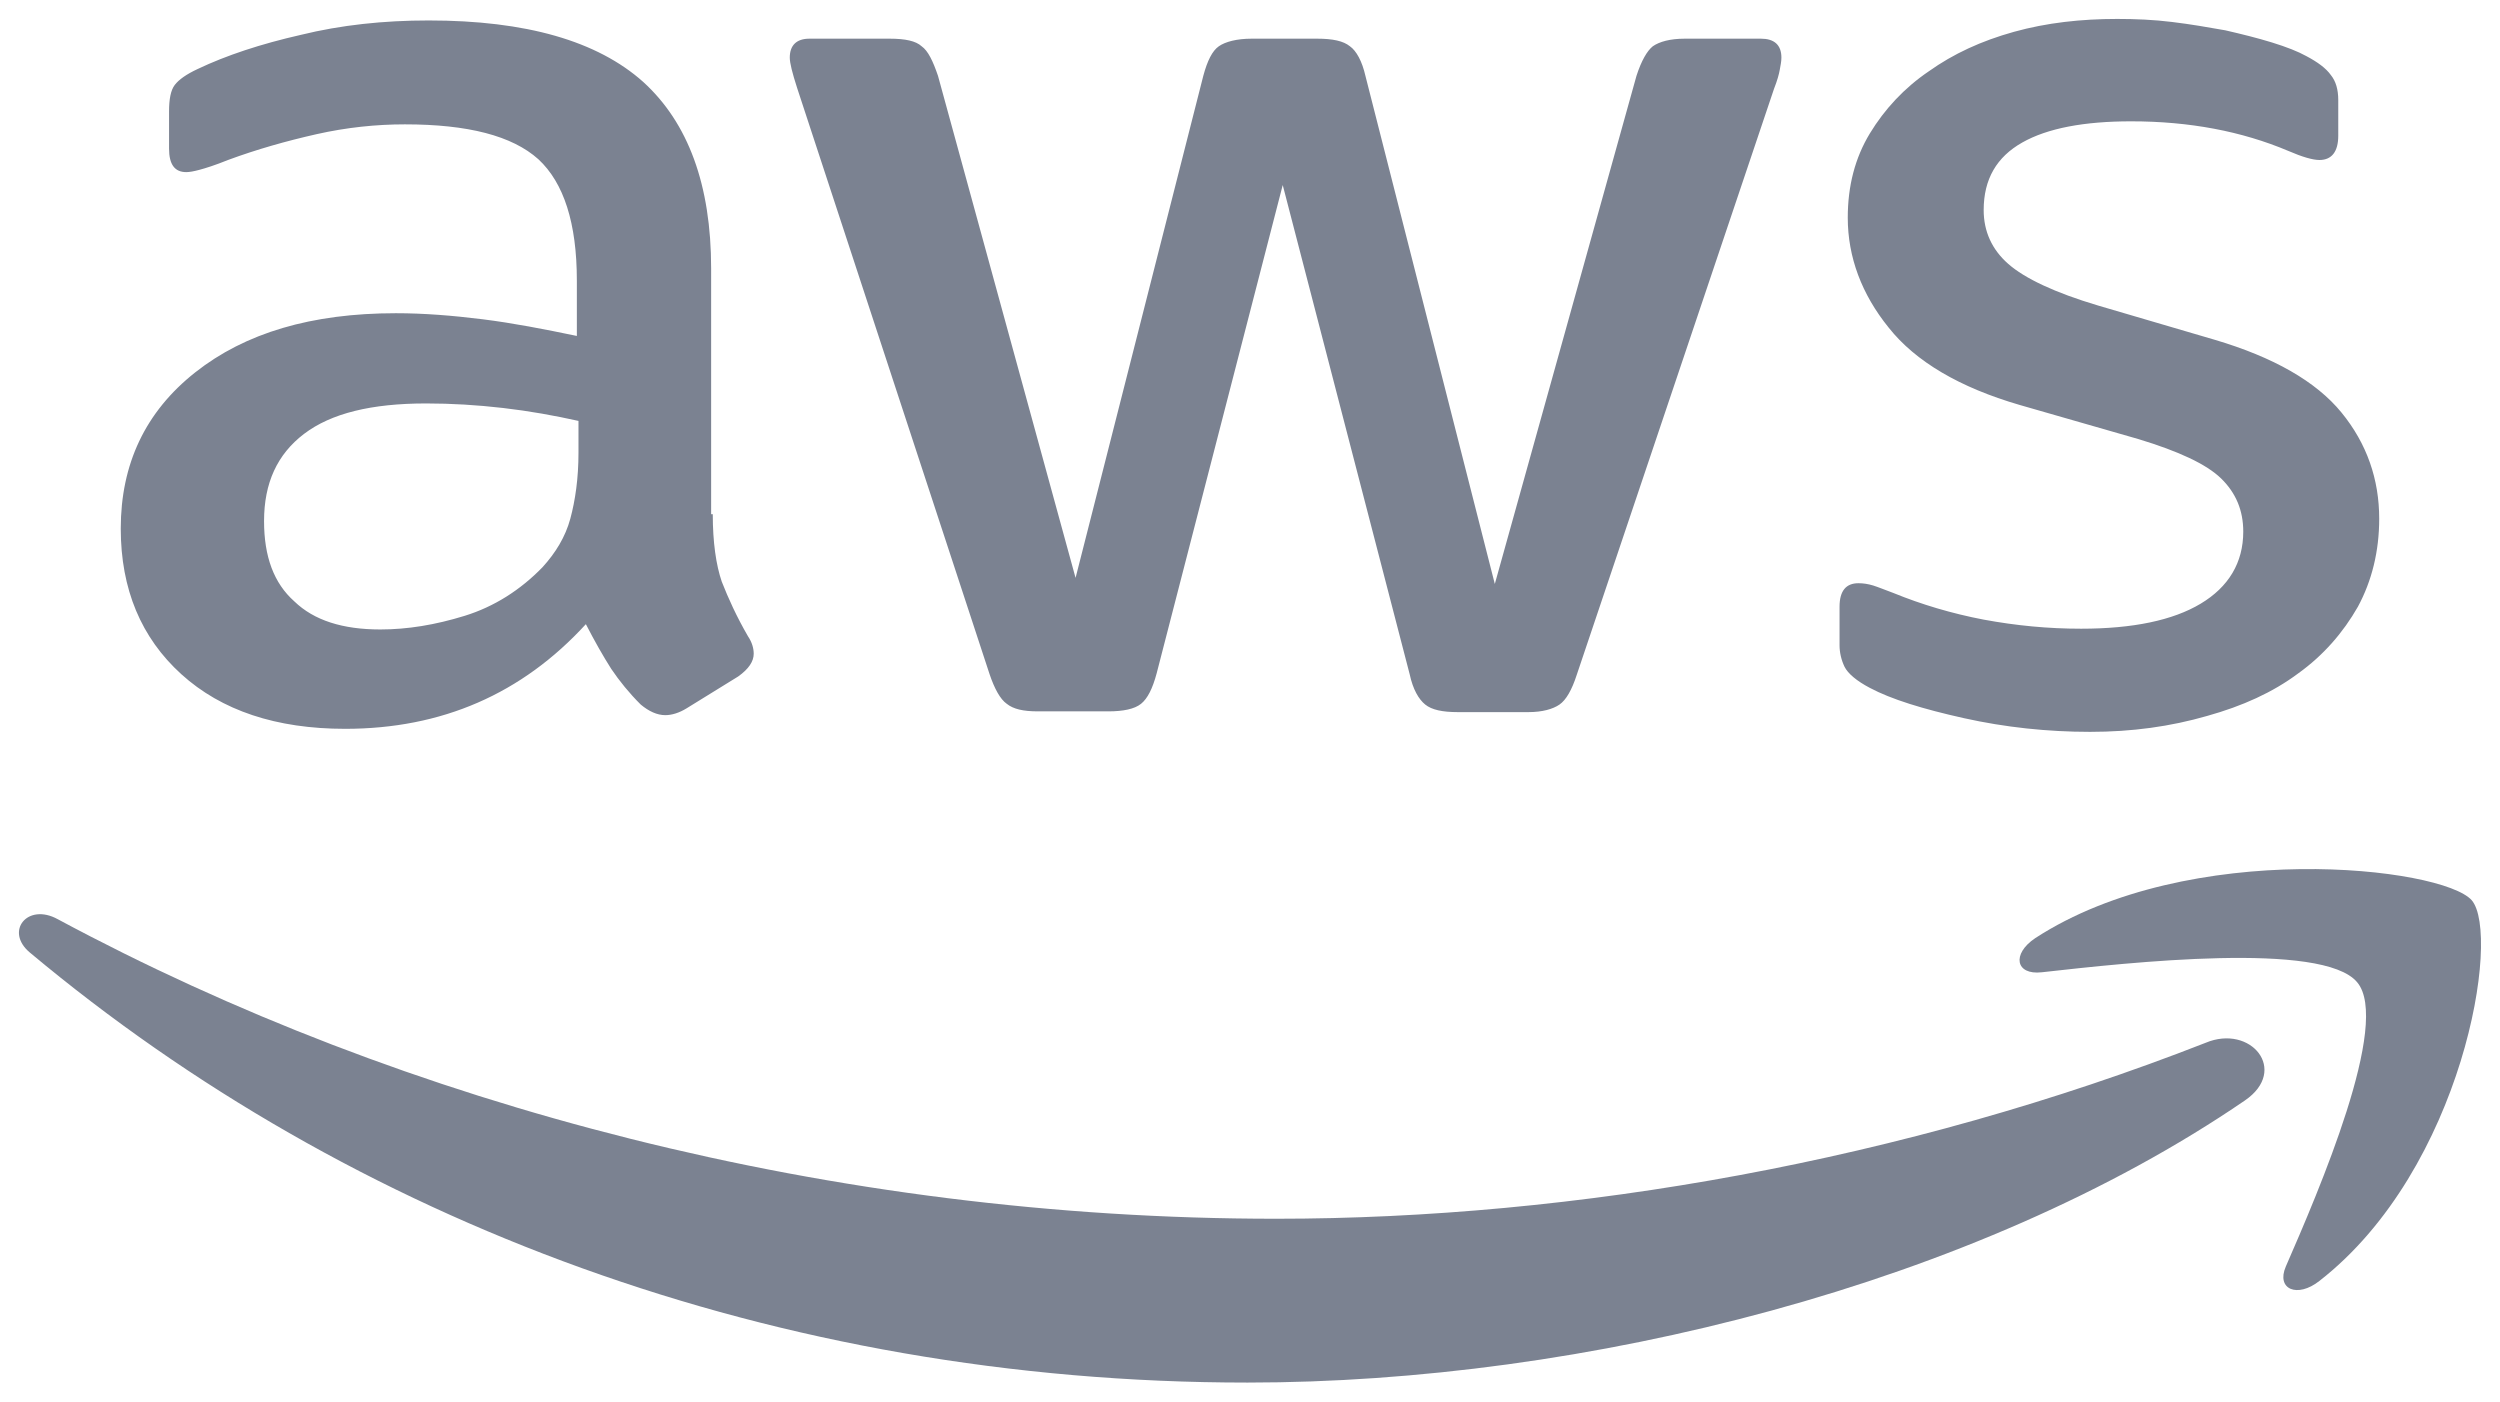 <svg width="66" height="37" viewBox="0 0 66 37" fill="none" xmlns="http://www.w3.org/2000/svg">
<path d="M18.817 13.575C18.817 14.315 18.904 14.916 19.055 15.357C19.228 15.797 19.445 16.277 19.747 16.798C19.855 16.958 19.898 17.119 19.898 17.259C19.898 17.459 19.769 17.659 19.488 17.859L18.126 18.7C17.931 18.82 17.737 18.88 17.564 18.88C17.348 18.88 17.131 18.78 16.915 18.6C16.613 18.3 16.353 17.979 16.137 17.659C15.921 17.319 15.704 16.938 15.467 16.478C13.78 18.32 11.662 19.241 9.111 19.241C7.295 19.241 5.847 18.76 4.787 17.799C3.728 16.838 3.188 15.557 3.188 13.955C3.188 12.253 3.836 10.871 5.155 9.83C6.473 8.789 8.225 8.269 10.451 8.269C11.186 8.269 11.943 8.329 12.743 8.429C13.543 8.529 14.364 8.689 15.229 8.869V7.408C15.229 5.886 14.883 4.825 14.213 4.204C13.521 3.583 12.354 3.283 10.689 3.283C9.932 3.283 9.154 3.363 8.354 3.543C7.554 3.724 6.776 3.944 6.019 4.224C5.674 4.364 5.414 4.444 5.263 4.484C5.112 4.524 5.003 4.544 4.917 4.544C4.614 4.544 4.463 4.344 4.463 3.924V2.943C4.463 2.622 4.506 2.382 4.614 2.242C4.722 2.102 4.917 1.962 5.22 1.821C5.976 1.461 6.884 1.161 7.944 0.92C9.003 0.66 10.127 0.54 11.316 0.54C13.889 0.54 15.769 1.081 16.98 2.162C18.169 3.243 18.774 4.885 18.774 7.087V13.575H18.817ZM10.04 16.618C10.754 16.618 11.489 16.498 12.267 16.258C13.046 16.017 13.737 15.577 14.321 14.976C14.667 14.596 14.926 14.175 15.056 13.695C15.186 13.214 15.272 12.633 15.272 11.953V11.112C14.645 10.972 13.975 10.851 13.283 10.771C12.591 10.691 11.921 10.651 11.251 10.651C9.803 10.651 8.743 10.912 8.03 11.452C7.317 11.993 6.971 12.754 6.971 13.755C6.971 14.696 7.23 15.397 7.771 15.877C8.289 16.378 9.046 16.618 10.04 16.618ZM27.4 18.78C27.011 18.78 26.752 18.72 26.578 18.58C26.406 18.46 26.254 18.18 26.125 17.799L21.044 2.322C20.915 1.922 20.85 1.661 20.85 1.521C20.85 1.201 21.023 1.021 21.369 1.021H23.487C23.898 1.021 24.179 1.081 24.33 1.221C24.503 1.341 24.633 1.621 24.763 2.002L28.395 15.256L31.767 2.002C31.875 1.601 32.005 1.341 32.178 1.221C32.351 1.101 32.653 1.021 33.042 1.021H34.772C35.183 1.021 35.464 1.081 35.637 1.221C35.809 1.341 35.961 1.621 36.047 2.002L39.463 15.417L43.203 2.002C43.333 1.601 43.484 1.341 43.635 1.221C43.808 1.101 44.089 1.021 44.478 1.021H46.489C46.835 1.021 47.029 1.181 47.029 1.521C47.029 1.621 47.008 1.721 46.986 1.841C46.965 1.962 46.921 2.122 46.835 2.342L41.625 17.819C41.495 18.22 41.344 18.48 41.171 18.6C40.998 18.72 40.717 18.8 40.349 18.8H38.49C38.08 18.8 37.798 18.74 37.626 18.6C37.453 18.46 37.301 18.2 37.215 17.799L33.864 4.885L30.535 17.779C30.427 18.18 30.297 18.44 30.124 18.58C29.951 18.72 29.648 18.78 29.259 18.78H27.4ZM55.179 19.321C54.055 19.321 52.931 19.201 51.85 18.96C50.769 18.72 49.926 18.46 49.364 18.16C49.018 17.979 48.781 17.779 48.694 17.599C48.608 17.419 48.564 17.219 48.564 17.038V16.017C48.564 15.597 48.737 15.397 49.062 15.397C49.191 15.397 49.321 15.417 49.451 15.457C49.58 15.497 49.775 15.577 49.991 15.657C50.726 15.957 51.526 16.197 52.369 16.358C53.234 16.518 54.077 16.598 54.942 16.598C56.304 16.598 57.363 16.378 58.098 15.937C58.833 15.497 59.222 14.856 59.222 14.035C59.222 13.474 59.028 13.014 58.639 12.633C58.249 12.253 57.514 11.913 56.455 11.592L53.32 10.691C51.742 10.231 50.575 9.55 49.861 8.649C49.148 7.768 48.781 6.787 48.781 5.746C48.781 4.905 48.975 4.164 49.364 3.523C49.753 2.883 50.272 2.322 50.921 1.882C51.569 1.421 52.304 1.081 53.169 0.84C54.034 0.6 54.942 0.5 55.893 0.5C56.369 0.5 56.866 0.52 57.341 0.58C57.839 0.64 58.293 0.72 58.747 0.8C59.179 0.9 59.59 1.001 59.979 1.121C60.368 1.241 60.671 1.361 60.887 1.481C61.189 1.641 61.406 1.801 61.535 1.982C61.665 2.142 61.73 2.362 61.73 2.642V3.583C61.73 4.004 61.557 4.224 61.233 4.224C61.06 4.224 60.779 4.144 60.411 3.984C59.179 3.463 57.795 3.203 56.261 3.203C55.028 3.203 54.055 3.383 53.385 3.764C52.715 4.144 52.369 4.725 52.369 5.546C52.369 6.106 52.585 6.587 53.018 6.967C53.45 7.348 54.25 7.728 55.396 8.068L58.465 8.969C60.022 9.43 61.146 10.071 61.816 10.892C62.486 11.713 62.811 12.653 62.811 13.695C62.811 14.556 62.616 15.336 62.249 16.017C61.86 16.698 61.341 17.299 60.671 17.779C60 18.28 59.201 18.64 58.271 18.9C57.298 19.181 56.282 19.321 55.179 19.321Z" fill="#7B8291"/>
<path d="M59.266 29.052C52.153 33.917 41.819 36.5 32.934 36.5C20.482 36.5 9.262 32.235 0.788 25.147C0.118 24.587 0.723 23.826 1.523 24.266C10.689 29.192 21.995 32.175 33.691 32.175C41.582 32.175 50.251 30.653 58.228 27.53C59.417 27.029 60.433 28.251 59.266 29.052Z" fill="#7B8291"/>
<path d="M62.226 25.928C61.318 24.847 56.216 25.408 53.903 25.668C53.211 25.748 53.103 25.187 53.73 24.767C57.794 22.124 64.474 22.885 65.253 23.766C66.031 24.667 65.036 30.854 61.232 33.817C60.648 34.278 60.086 34.037 60.345 33.437C61.21 31.454 63.134 26.989 62.226 25.928Z" fill="#7B8291"/>
</svg>
